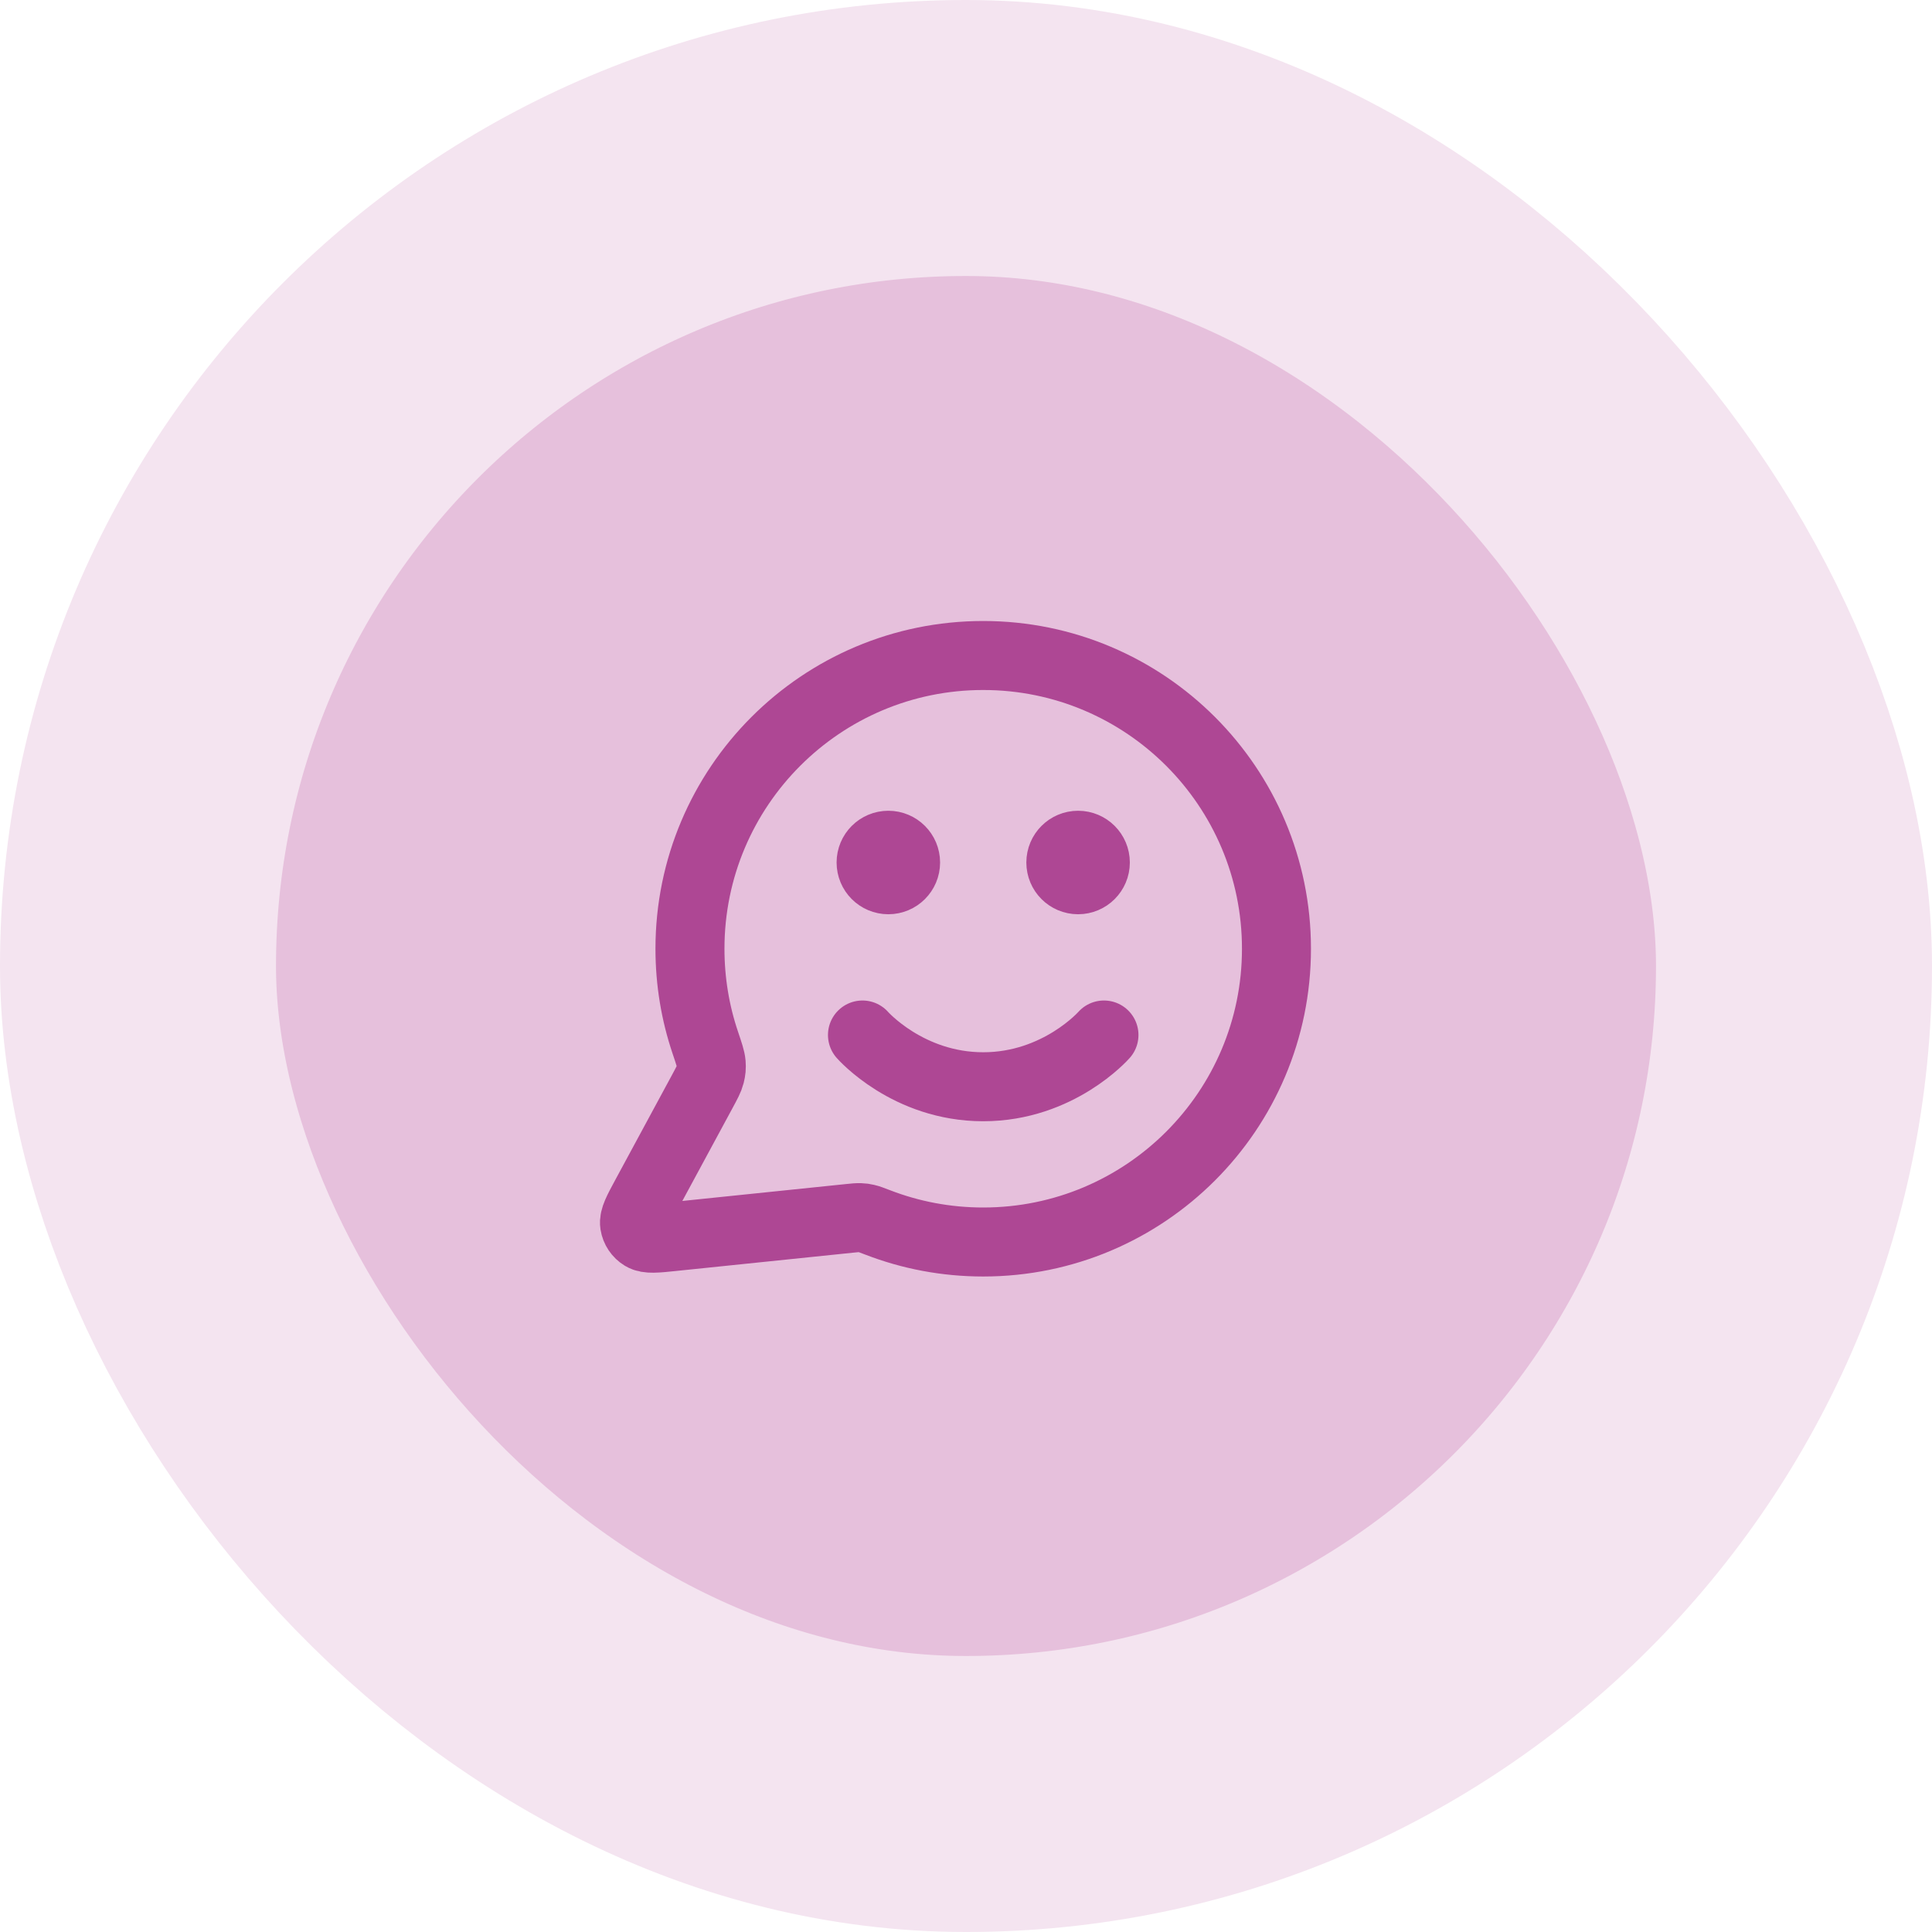 <svg width="56" height="56" viewBox="0 0 56 56" fill="none" xmlns="http://www.w3.org/2000/svg">
<rect x="4" y="4" width="48" height="48" rx="24" fill="#E6C0DC"/>
<rect x="4" y="4" width="48" height="48" rx="24" stroke="#F4E4F0" stroke-width="8"/>
<path d="M24.999 30C24.999 30 26.311 31.5 28.499 31.5C30.686 31.5 31.999 30 31.999 30M31.249 25H31.259M25.749 25H25.759M28.499 36C33.193 36 36.999 32.194 36.999 27.5C36.999 22.806 33.193 19 28.499 19C23.804 19 19.999 22.806 19.999 27.5C19.999 28.45 20.154 29.364 20.442 30.217C20.55 30.538 20.604 30.698 20.614 30.821C20.624 30.943 20.616 31.029 20.586 31.147C20.556 31.267 20.488 31.392 20.354 31.641L18.718 34.668C18.485 35.1 18.368 35.316 18.394 35.483C18.417 35.628 18.502 35.756 18.628 35.832C18.772 35.92 19.016 35.895 19.504 35.844L24.625 35.315C24.78 35.299 24.858 35.291 24.928 35.294C24.998 35.296 25.047 35.303 25.115 35.319C25.184 35.334 25.27 35.368 25.444 35.434C26.392 35.8 27.422 36 28.499 36ZM31.749 25C31.749 25.276 31.525 25.5 31.249 25.5C30.973 25.5 30.749 25.276 30.749 25C30.749 24.724 30.973 24.5 31.249 24.5C31.525 24.5 31.749 24.724 31.749 25ZM26.249 25C26.249 25.276 26.025 25.5 25.749 25.5C25.473 25.5 25.249 25.276 25.249 25C25.249 24.724 25.473 24.5 25.749 24.5C26.025 24.5 26.249 24.724 26.249 25Z" stroke="#AE4794" stroke-width="2" stroke-linecap="round" stroke-linejoin="round"/>
</svg>
